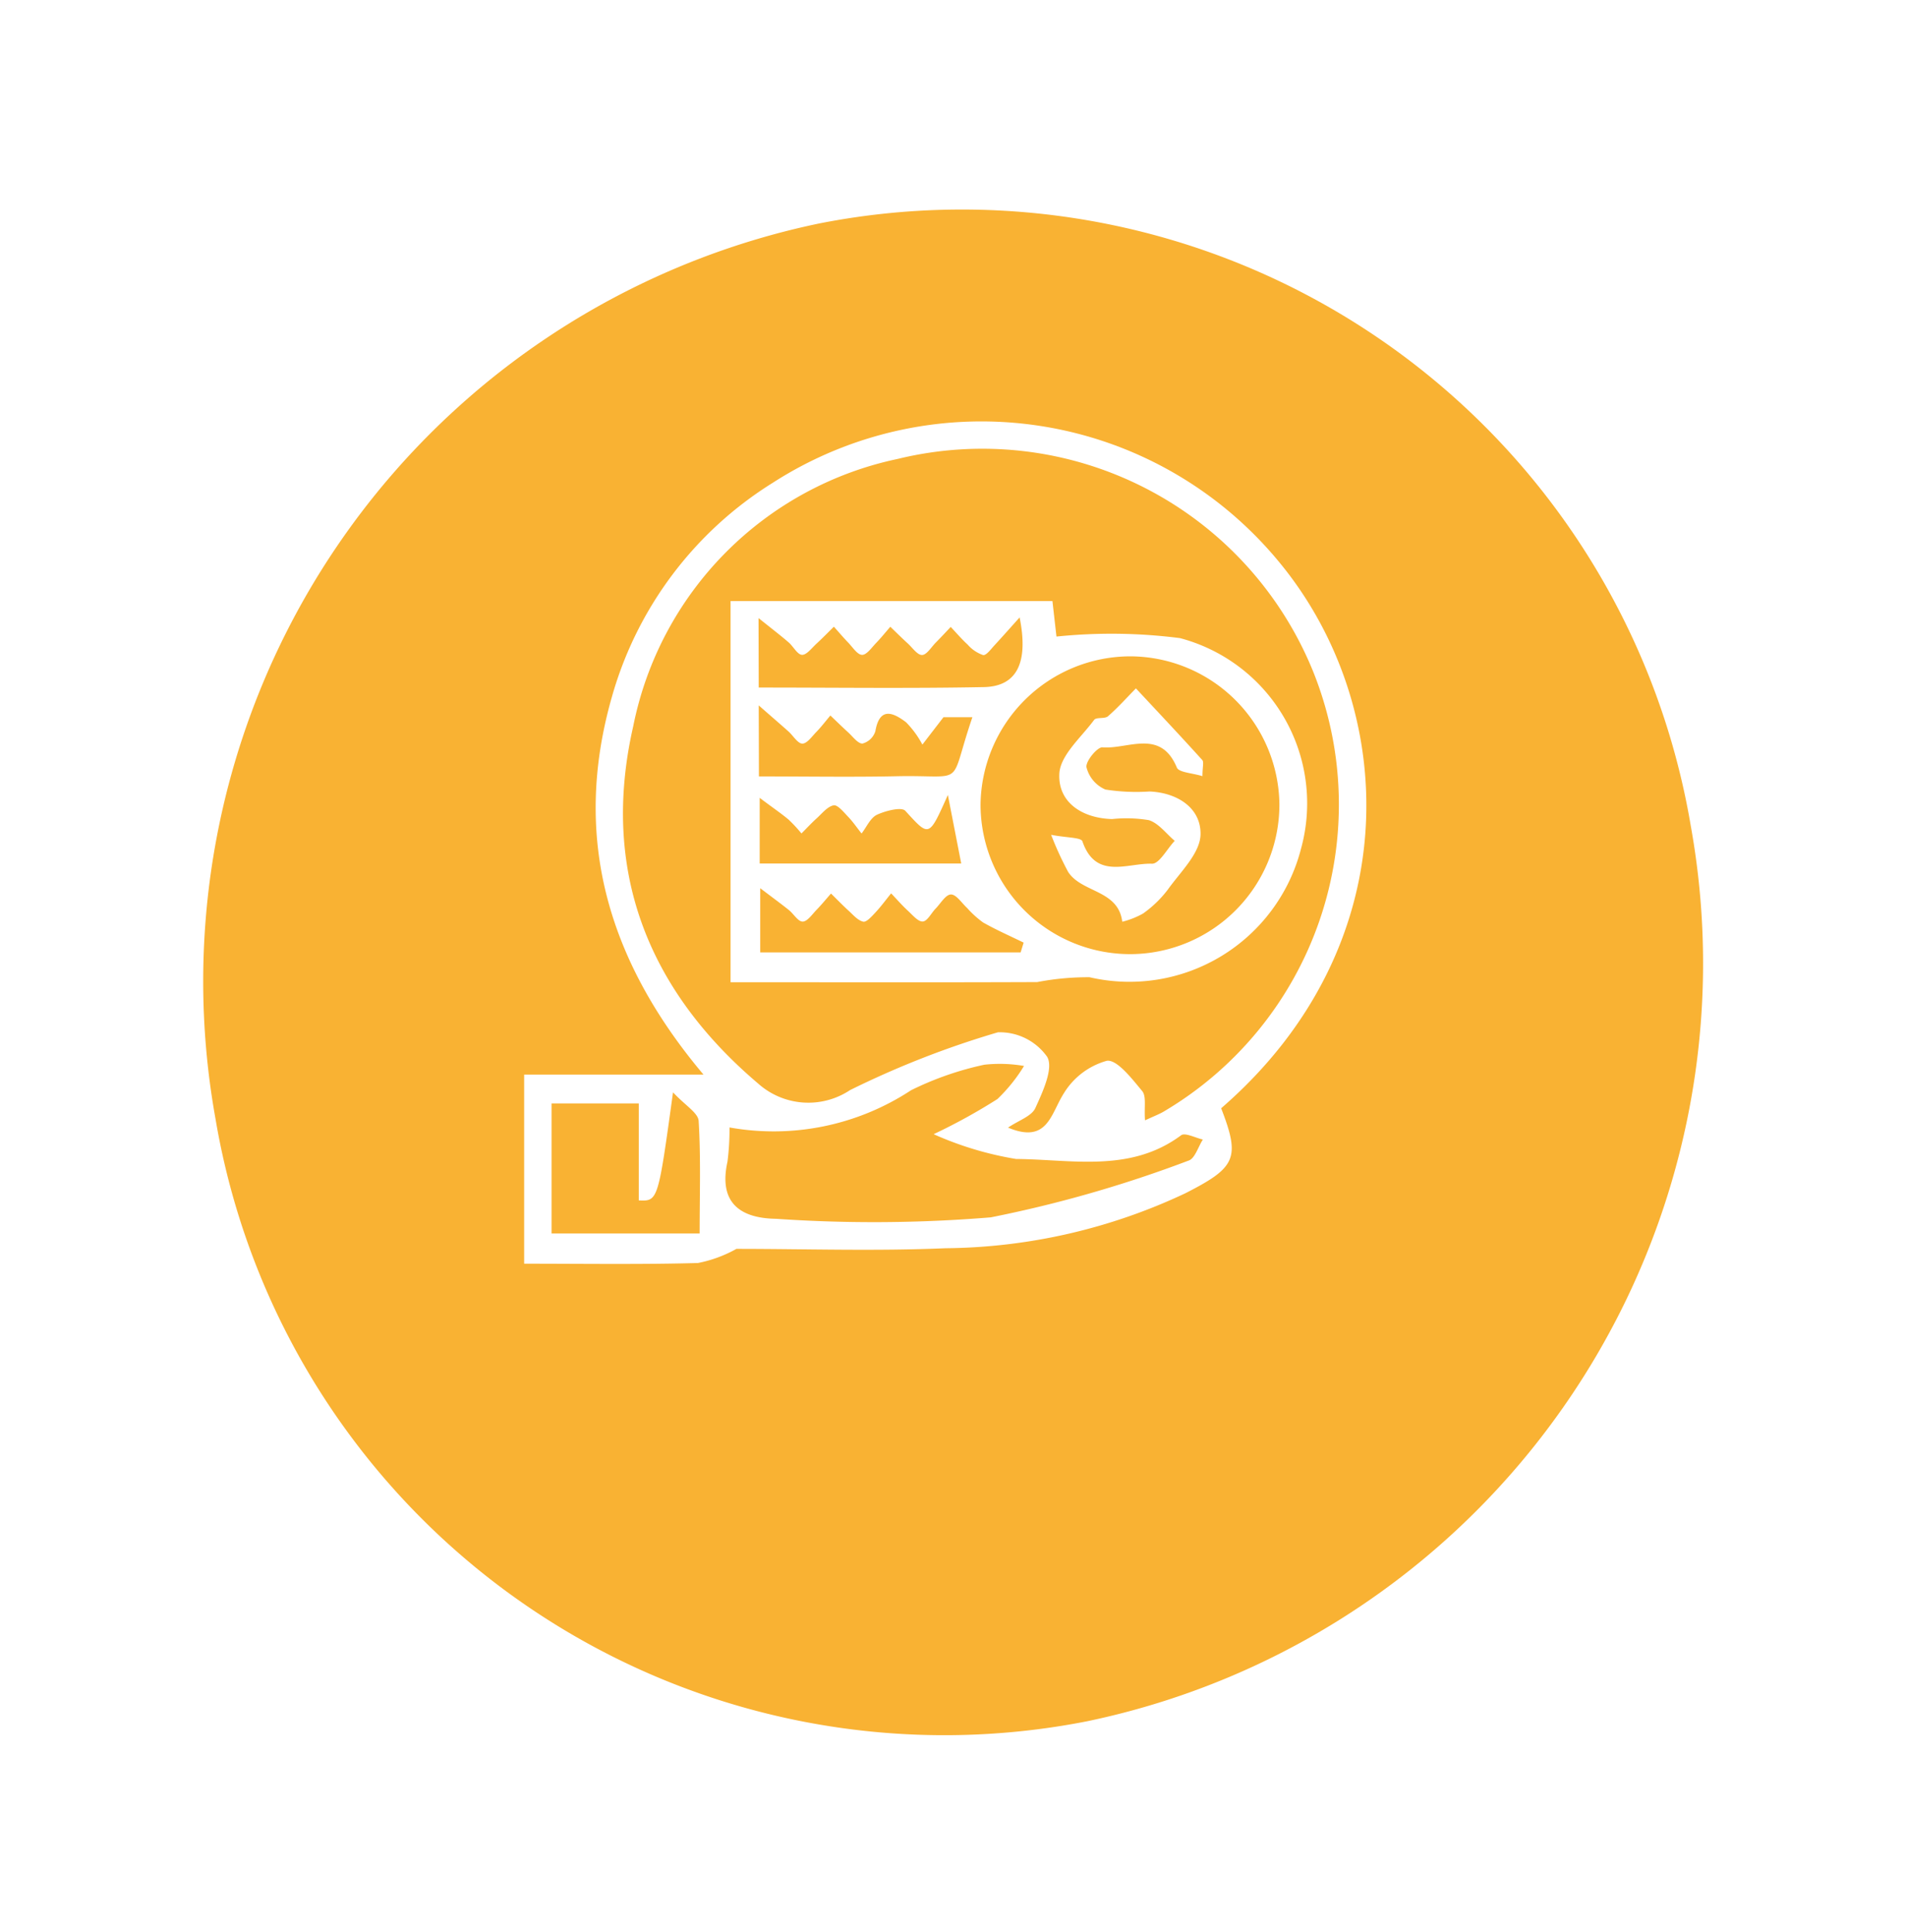 <svg xmlns="http://www.w3.org/2000/svg" xmlns:xlink="http://www.w3.org/1999/xlink" width="63.361" height="64.21" viewBox="0 0 63.361 64.21">
  <defs>
    <filter id="Path_9861" x="0" y="0" width="63.361" height="64.21" filterUnits="userSpaceOnUse">
      <feOffset dy="2.824" input="SourceAlpha"/>
      <feGaussianBlur stdDeviation="0.807" result="blur"/>
      <feFlood flood-color="#3f3f3f" flood-opacity="0.302"/>
      <feComposite operator="in" in2="blur"/>
      <feComposite in="SourceGraphic"/>
    </filter>
  </defs>
  <g id="Group_3905" data-name="Group 3905" transform="translate(-1207.579 -1364)">
    <g id="Group_225" data-name="Group 225" transform="translate(1210 1364)">
      <g transform="matrix(1, 0, 0, 1, -2.42, 0)" filter="url(#Path_9861)">
        <path id="Path_9861-2" data-name="Path 9861" d="M25.162-.078A24.572,24.572,0,0,1,49.917,24.968,25.724,25.724,0,0,1,24.675,50.48,24.572,24.572,0,0,1-.08,25.434,25.724,25.724,0,0,1,25.162-.078Z" transform="translate(2.52 9.35) rotate(-10.7)" fill="#f9b233"/>
      </g>
    </g>
    <g id="Group_3831" data-name="Group 3831" transform="translate(2272.474 1313.816)">
      <path id="Path_11509" data-name="Path 11509" d="M-1024.3,87.01c.642,1.66.494,1.966-1.19,2.824a19.072,19.072,0,0,1-7.977,1.827c-2.333.1-4.674.021-6.947.021a4.3,4.3,0,0,1-1.281.47c-1.891.052-3.784.023-5.776.023V85.891h5.962c-3.235-3.84-4.36-7.946-3.047-12.543a12.32,12.32,0,0,1,5.36-7.128,12.817,12.817,0,0,1,16.82,2.636C-1018.415,73.636-1018.013,81.561-1024.3,87.01Zm-2.529.4c.307-.141.459-.2.595-.276a11.848,11.848,0,0,0,4.989-14.643,11.87,11.87,0,0,0-13.81-7.057,11.344,11.344,0,0,0-8.79,8.884c-1.081,4.729.443,8.726,4.158,11.875a2.506,2.506,0,0,0,3.051.213,30.447,30.447,0,0,1,4.914-1.92,1.93,1.93,0,0,1,1.638.815c.218.376-.146,1.159-.392,1.7-.125.275-.557.412-.909.652,1.322.55,1.417-.459,1.86-1.148a2.437,2.437,0,0,1,1.422-1.072c.337-.055.841.6,1.18,1.008C-1026.782,86.616-1026.864,86.979-1026.831,87.41Zm-13.815.237a8.61,8.61,0,0,1-.067,1.136c-.3,1.35.4,1.881,1.614,1.9a47.572,47.572,0,0,0,7.138-.048,41.285,41.285,0,0,0,6.575-1.886c.212-.066.32-.461.476-.7-.246-.054-.592-.24-.724-.141-1.69,1.256-3.638.8-5.487.787a11.1,11.1,0,0,1-2.739-.824,19.245,19.245,0,0,0,2.12-1.167,5.475,5.475,0,0,0,.885-1.1,4.715,4.715,0,0,0-1.321-.041,10.381,10.381,0,0,0-2.436.849A8.314,8.314,0,0,1-1040.646,87.647Zm-3.016,2.425V86.849h-2.9v4.322h4.923c0-1.3.042-2.524-.033-3.74-.017-.269-.444-.513-.852-.95C-1043.021,90.1-1043.021,90.1-1043.663,90.072Z" fill="#fff" fill-rule="evenodd"/>
      <path id="Path_11510" data-name="Path 11510" d="M-1019.706,101.109V88.444h10.7l.134,1.179a17.841,17.841,0,0,1,4.107.052,5.678,5.678,0,0,1,4.022,7,5.887,5.887,0,0,1-7.03,4.268,8.921,8.921,0,0,0-1.738.161C-1012.879,101.118-1016.243,101.109-1019.706,101.109Zm18.245-5.917a4.978,4.978,0,0,0-4.973-4.912,4.988,4.988,0,0,0-4.962,4.925,4.975,4.975,0,0,0,5.037,4.97A4.972,4.972,0,0,0-1001.461,95.192Zm-17.309-3.875c2.564,0,5.025.033,7.484-.015,1.068-.02,1.5-.768,1.189-2.315-.375.418-.6.672-.826.916-.121.129-.281.353-.388.335a1.2,1.2,0,0,1-.512-.346c-.2-.183-.377-.391-.564-.589-.166.175-.329.351-.5.523-.147.149-.295.4-.449.409s-.32-.237-.474-.379c-.2-.182-.391-.372-.585-.559-.158.182-.309.37-.476.543-.145.15-.309.392-.462.391s-.311-.248-.455-.4c-.167-.173-.323-.357-.483-.536-.193.189-.381.383-.58.566-.154.141-.328.377-.481.369s-.286-.278-.444-.414c-.254-.22-.521-.424-1-.807Zm8.707,8.8.1-.324c-.451-.221-.914-.423-1.35-.671a3.291,3.291,0,0,1-.531-.482c-.177-.162-.358-.448-.535-.447s-.344.3-.51.469c-.145.149-.272.416-.425.429s-.339-.211-.492-.353c-.2-.183-.376-.387-.562-.582-.172.212-.334.433-.519.632-.12.128-.3.333-.408.309-.183-.041-.338-.229-.492-.369-.2-.182-.387-.377-.58-.566-.159.18-.312.368-.479.54-.145.149-.306.39-.462.392s-.3-.257-.462-.386c-.271-.216-.551-.421-.95-.723v2.132Zm-8.7-5.847c1.565,0,3.073.026,4.58-.006,2.364-.05,1.7.423,2.516-1.96h-.962l-.7.909a3.159,3.159,0,0,0-.544-.743c-.421-.318-.877-.53-1.02.3a.616.616,0,0,1-.43.409c-.155,0-.322-.235-.476-.375-.2-.182-.393-.372-.589-.558-.155.184-.3.376-.469.549-.144.149-.311.388-.464.385s-.3-.259-.456-.4c-.247-.222-.5-.438-.993-.87Zm6.281.617c-.64,1.427-.613,1.4-1.415.526-.126-.138-.659,0-.942.131-.22.105-.345.408-.512.623-.15-.189-.286-.389-.452-.562-.144-.151-.347-.4-.477-.374-.208.042-.383.269-.561.43s-.339.336-.508.505a4.8,4.8,0,0,0-.427-.46c-.256-.215-.534-.4-.962-.724v2.182h6.7Z" transform="translate(-20.903 -18.287)" fill="#fff" fill-rule="evenodd"/>
      <path id="Path_11511" data-name="Path 11511" d="M-971.577,103.145c-.342-.107-.783-.121-.852-.288-.542-1.3-1.626-.6-2.472-.67-.171-.015-.567.468-.531.662a1.094,1.094,0,0,0,.628.74,6.647,6.647,0,0,0,1.469.065c.943.041,1.717.562,1.694,1.435-.017.622-.673,1.243-1.092,1.831a3.729,3.729,0,0,1-.82.79,2.761,2.761,0,0,1-.69.272c-.13-1.067-1.349-.956-1.8-1.658a10.775,10.775,0,0,1-.564-1.23c.523.1.994.085,1.039.215.443,1.292,1.5.717,2.313.745.243.008.5-.492.756-.76-.282-.238-.53-.581-.856-.687a4.506,4.506,0,0,0-1.224-.037c-1-.027-1.8-.556-1.756-1.5.026-.616.726-1.212,1.156-1.794.073-.1.353-.027.461-.121.329-.286.622-.615.929-.927.739.792,1.482,1.58,2.208,2.383C-971.525,102.678-971.577,102.845-971.577,103.145Z" transform="translate(-53.345 -27.17)" fill="#fff" fill-rule="evenodd"/>
    </g>
  </g>
</svg>
